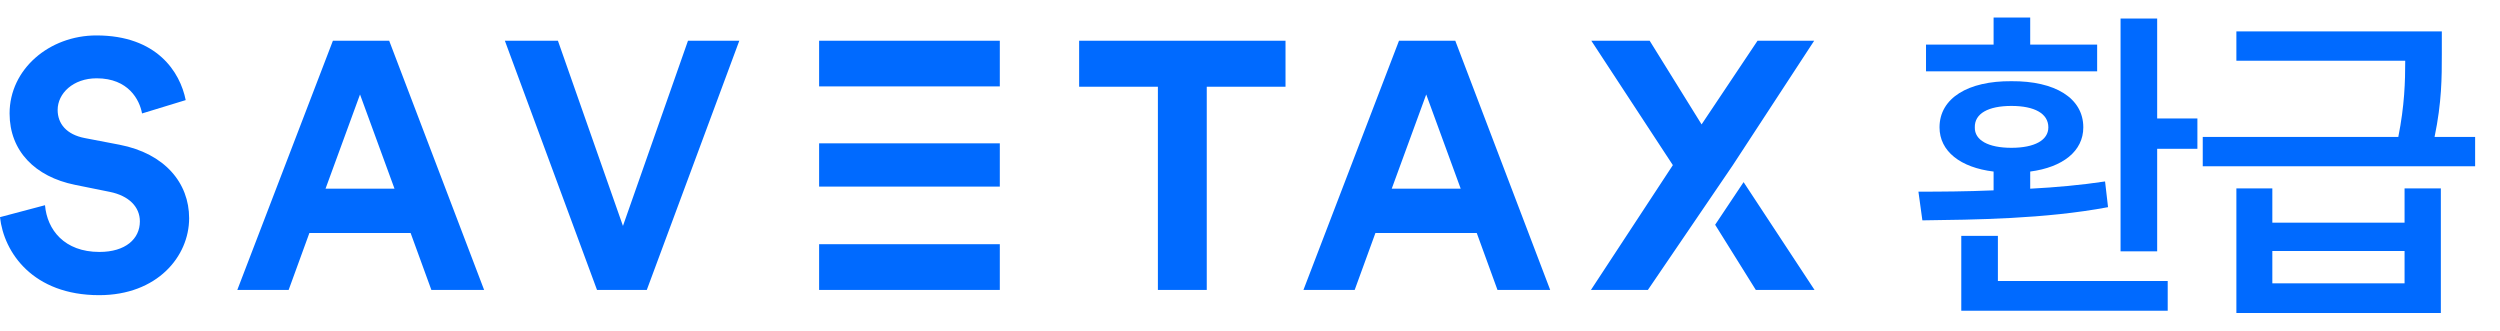 <svg width="121" height="16" viewBox="0 0 121 16" fill="none" xmlns="http://www.w3.org/2000/svg">
<path d="M4.667 1.715C7.593 1.715 8.716 3.483 8.988 4.845L6.875 5.491C6.756 4.828 6.212 3.79 4.68 3.79C3.538 3.79 2.79 4.521 2.79 5.321C2.79 5.984 3.216 6.512 4.101 6.682L5.785 7.005C7.981 7.431 9.154 8.86 9.154 10.562C9.154 12.415 7.605 14.286 4.799 14.286C1.599 14.286 0.187 12.228 0 10.51L2.178 9.932C2.28 11.122 3.114 12.194 4.812 12.194C6.072 12.194 6.77 11.565 6.77 10.714C6.77 10.017 6.243 9.472 5.307 9.285L3.625 8.945C1.703 8.554 0.464 7.312 0.464 5.491C0.464 3.348 2.386 1.715 4.667 1.715ZM23.431 14.032H20.878L19.874 11.278H14.974L13.97 14.034H11.485L16.113 1.97H18.836L23.431 14.032ZM62.219 4.198H58.407V14.034H56.042V4.198H52.23V1.97H62.219V4.198ZM75.029 14.032H72.478L71.475 11.278H66.57L65.566 14.034H63.086L67.712 1.97H70.435L75.029 14.032ZM30.151 10.935L33.299 1.97H35.783L31.305 14.032H28.895L24.435 1.97H27.003L30.151 10.935ZM48.391 14.032H39.645V11.819H48.391V14.032ZM79.843 1.97L82.357 6.021L85.066 1.97H87.807L83.859 8.009L79.758 14.032H77.002L80.966 7.992L77.019 1.97H79.843ZM87.823 14.032H84.981L83.013 10.878L84.39 8.815L87.823 14.032ZM15.756 9.132H19.094L17.425 4.572L15.756 9.132ZM67.36 9.132H70.698L69.029 4.572L67.36 9.132ZM48.391 9.03H39.645V6.938H48.391V9.03ZM48.391 4.182H39.645V1.97H48.391V4.182Z" fill="#006AFF"/>
<path d="M109.981 9.118V10.777H116.381V9.118H118.137V15.15H108.241V9.118H109.981ZM109.981 13.714H116.381V12.15H109.981V13.714ZM118.184 1.521V2.638C118.184 3.731 118.184 4.936 117.833 6.628H119.796V8.048H106.613V6.628H116.078C116.381 5.104 116.413 3.954 116.413 2.941H108.241V1.521H118.184Z" fill="#006AFF"/>
<path d="M104.407 0.897V5.733H106.354V7.202H104.407V12.165H102.635V0.897H104.407ZM104.917 13.602V15.038H94.926V11.415H96.698V13.602H104.917ZM92.852 9.277C93.929 9.277 95.182 9.269 96.49 9.213V8.303C94.886 8.111 93.873 7.321 93.873 6.164C93.873 4.744 95.262 3.914 97.352 3.93C99.459 3.914 100.832 4.744 100.832 6.164C100.832 7.313 99.842 8.096 98.262 8.303V9.133C99.491 9.069 100.728 8.957 101.885 8.782L102.029 10.027C98.98 10.601 95.533 10.633 93.043 10.665L92.852 9.277ZM101.502 2.158V3.451H93.219V2.158H96.49V0.85H98.262V2.158H101.502ZM97.352 5.127C96.235 5.127 95.565 5.494 95.581 6.164C95.565 6.787 96.235 7.154 97.352 7.154C98.47 7.154 99.14 6.787 99.14 6.164C99.14 5.494 98.47 5.127 97.352 5.127Z" fill="#006AFF"/>
</svg>
